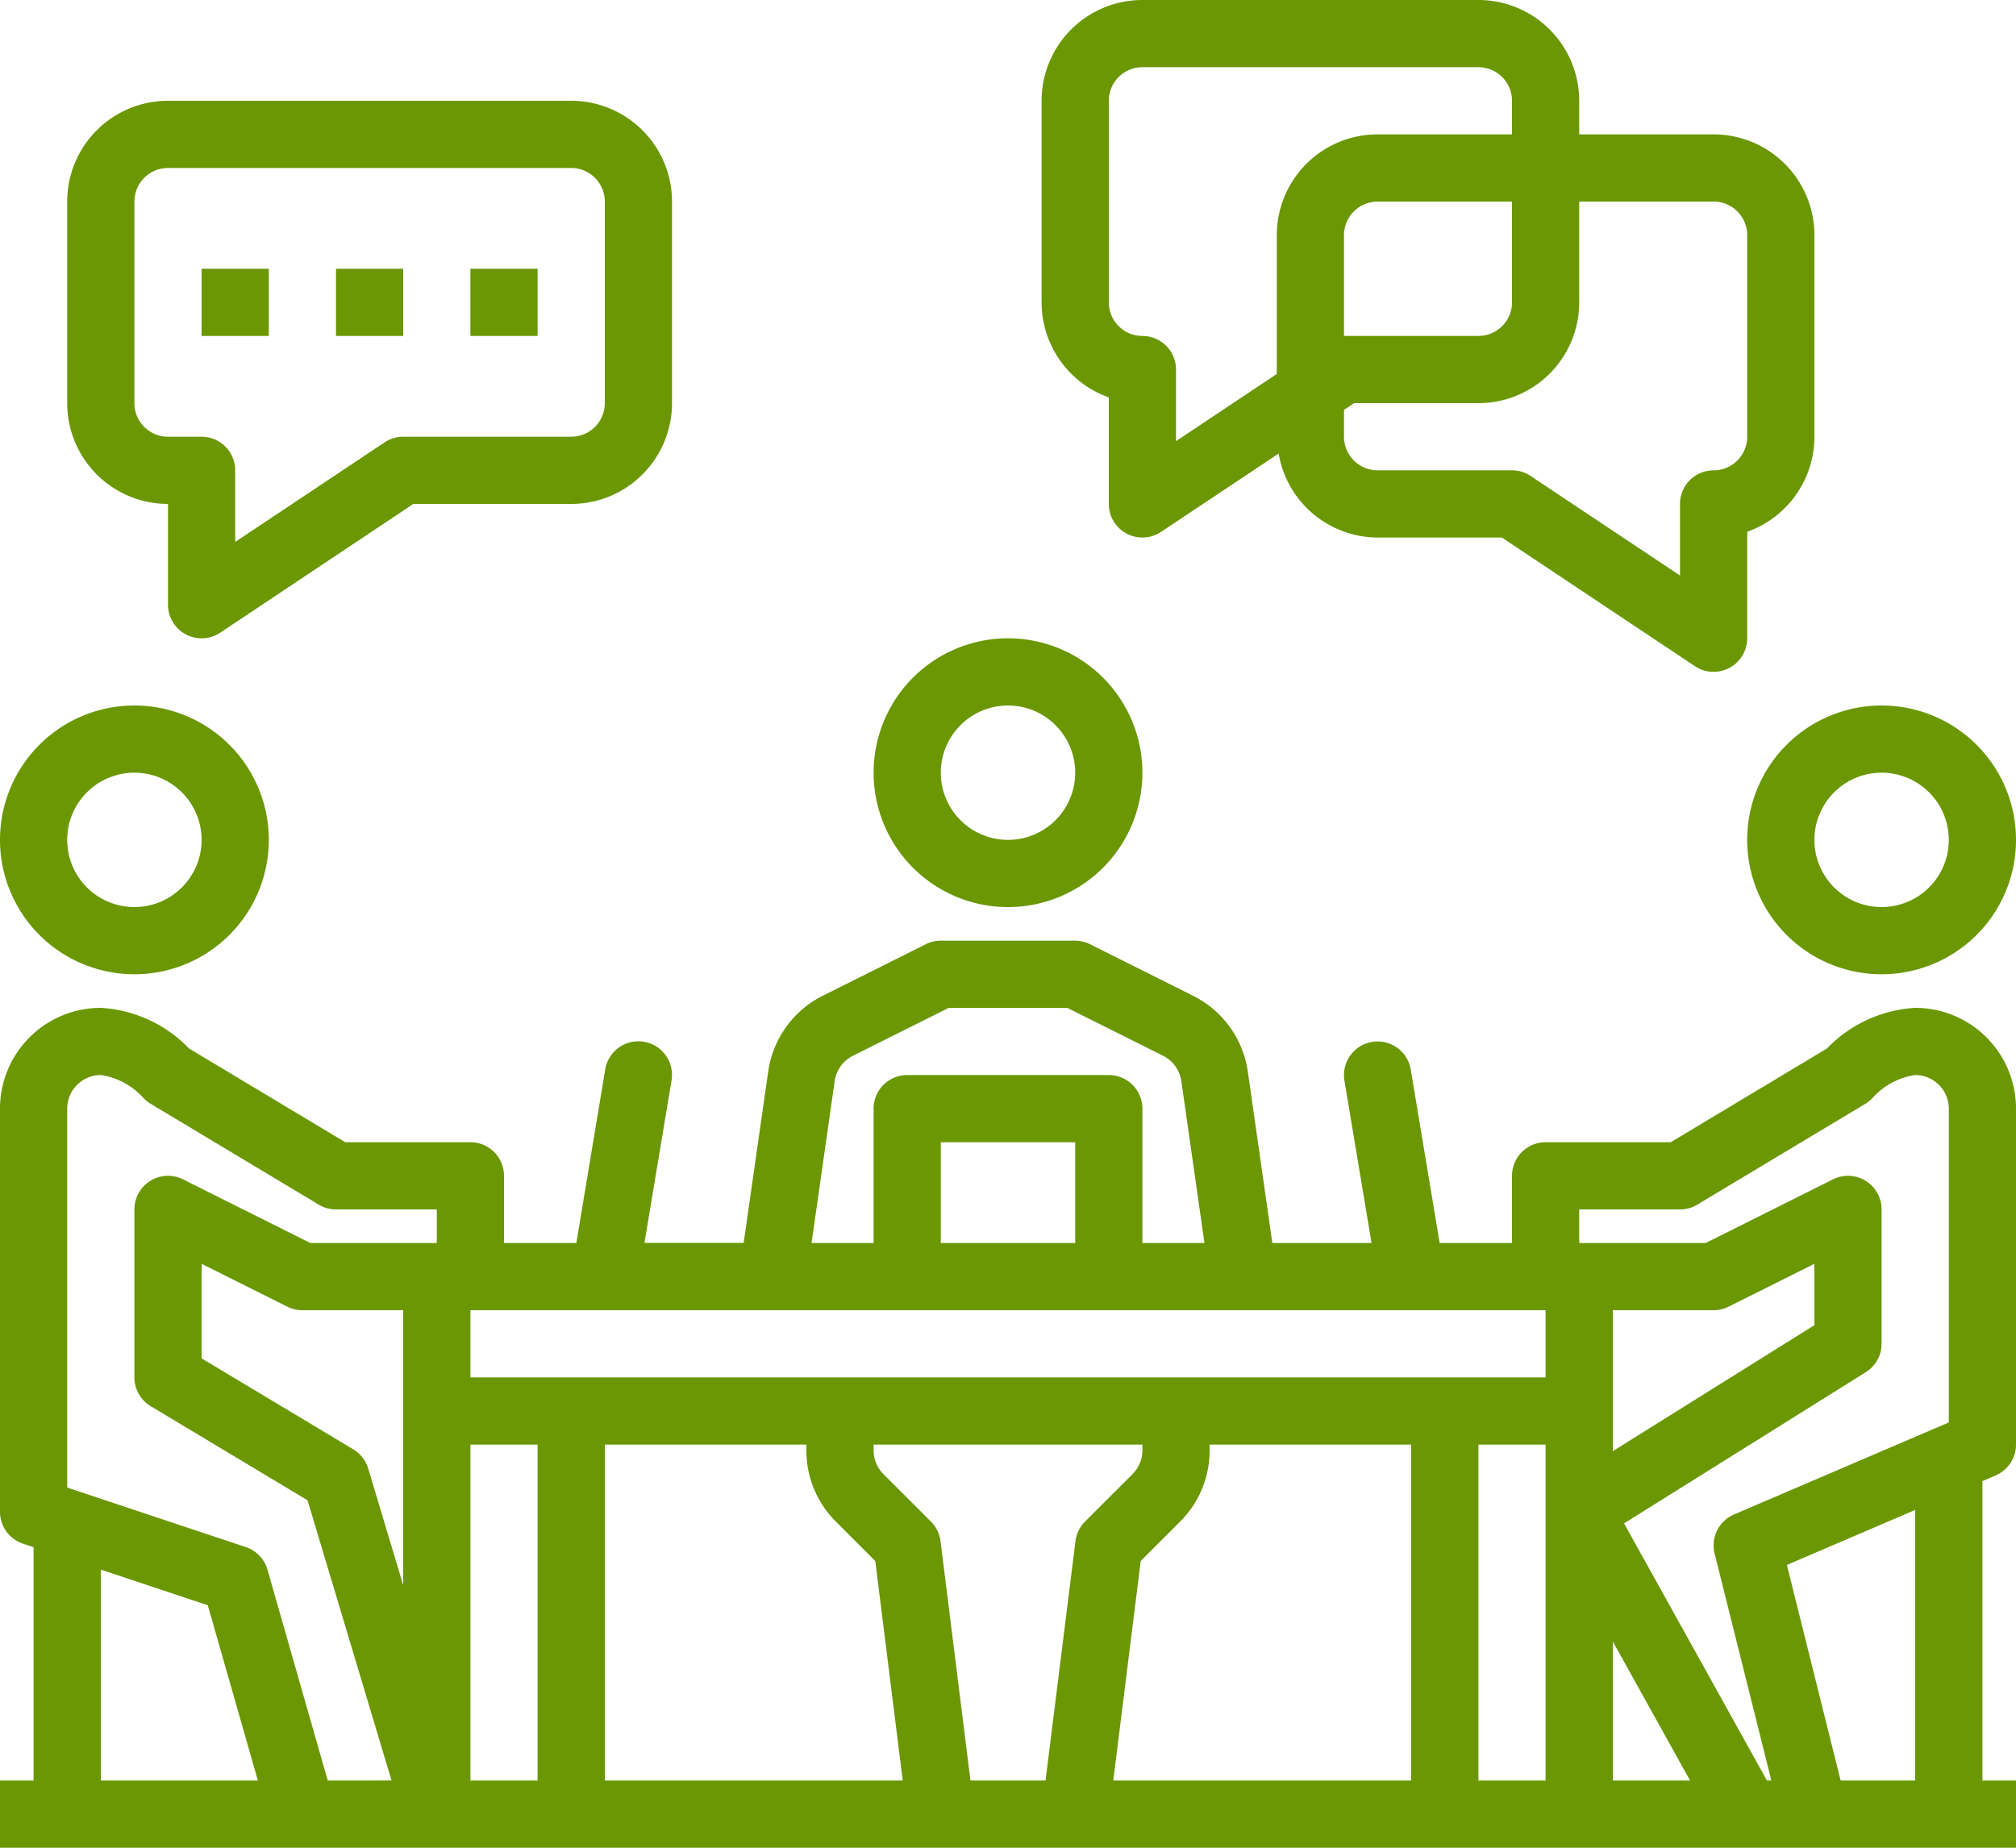 <svg xmlns="http://www.w3.org/2000/svg" width="60" height="55" viewBox="0 0 60 55">
  <g id="outline" transform="translate(-16 -40)">
    <path id="Path_933" data-name="Path 933" d="M73,266a3.965,3.965,0,0,0-2.628,1.211L65.723,270H62a1,1,0,0,0-1,1v2H58.847l-.861-5.164a1,1,0,1,0-1.973.329L56.82,273H53.867l-.729-5.1a3,3,0,0,0-1.628-2.259l-3.062-1.531A1,1,0,0,0,48,264H44a1,1,0,0,0-.447.106l-3.062,1.531a3,3,0,0,0-1.628,2.259l-.73,5.1H35.18l.806-4.836a1,1,0,1,0-1.973-.329L33.153,273H31v-2a1,1,0,0,0-1-1H26.277l-4.649-2.789A3.965,3.965,0,0,0,19,266a3,3,0,0,0-3,3v12a1,1,0,0,0,.684.949l.316.105V289H16v2H76v-2H75v-8.913l.394-.169A1,1,0,0,0,76,279V269A3,3,0,0,0,73,266Zm-9,18.859L66.3,289H64ZM64,275h3a1,1,0,0,0,.447-.106L70,273.618v1.828l-6,3.75Zm-23.159-6.82a1,1,0,0,1,.544-.754L44.236,266h3.528l2.852,1.426a1,1,0,0,1,.543.754L51.847,273H50v-4a1,1,0,0,0-1-1H43a1,1,0,0,0-1,1v4H40.153ZM48,273H44v-3h4Zm14,2v2H30v-2Zm-10,4.171V279h6v10H49.133l.817-6.536,1.171-1.171A2.98,2.98,0,0,0,52,279.171Zm-11.121,2.122,1.171,1.171L42.867,289H34V279h6v.171A2.98,2.98,0,0,0,40.879,281.293ZM28,283.186l-1.042-3.474a1,1,0,0,0-.443-.57L22,276.434v-2.815l2.553,1.276A1,1,0,0,0,25,275h3Zm-9-.465,3.184,1.061L23.675,289H19ZM25.754,289l-1.793-6.275a1,1,0,0,0-.645-.674L18,280.279V269a1,1,0,0,1,1-1,2.116,2.116,0,0,1,1.255.667.989.989,0,0,0,.231.19l5,3A1,1,0,0,0,26,272h3v1H25.236l-3.789-1.895A1,1,0,0,0,20,272v5a1,1,0,0,0,.485.857l4.668,2.8,2.5,8.342ZM30,289V279h2v10Zm14.883,0-.891-7.124a1,1,0,0,0-.285-.583l-1.414-1.414a.994.994,0,0,1-.293-.707V279h8v.171a.994.994,0,0,1-.293.707l-1.414,1.414a1,1,0,0,0-.285.583L47.117,289ZM60,289V279h2v10Zm8.588,0-4.253-7.655,7.194-4.5A1,1,0,0,0,72,276v-4a1,1,0,0,0-1.447-.895L66.764,273H63v-1h3a1,1,0,0,0,.515-.143l5-3a.989.989,0,0,0,.23-.19A2.1,2.1,0,0,1,73,268a1,1,0,0,1,1,1v9.341l-6.394,2.74a1,1,0,0,0-.576,1.162L68.719,289ZM73,289H70.781l-1.6-6.417L73,280.945Z" transform="translate(0 -196)" fill="#6a9702"/>
    <path id="Path_934" data-name="Path 934" d="M266,51.829V55a1,1,0,0,0,1.555.832l3.5-2.331A3,3,0,0,0,274,56h3.7l5.748,3.832A1,1,0,0,0,285,59V55.829A3.005,3.005,0,0,0,287,53V47a3,3,0,0,0-3-3h-4V43a3,3,0,0,0-3-3H267a3,3,0,0,0-3,3v6A3.005,3.005,0,0,0,266,51.829ZM284,46a1,1,0,0,1,1,1v6a1,1,0,0,1-1,1,1,1,0,0,0-1,1v2.131l-4.445-2.963A1,1,0,0,0,278,54h-4a1,1,0,0,1-1-1v-.8l.3-.2H277a3,3,0,0,0,3-3V46Zm-11,4V47a1,1,0,0,1,1-1h4v3a1,1,0,0,1-1,1Zm-7-7a1,1,0,0,1,1-1h10a1,1,0,0,1,1,1v1h-4a3,3,0,0,0-3,3v4.132l-3,2V51a1,1,0,0,0-1-1,1,1,0,0,1-1-1Z" transform="translate(-217)" fill="#6a9702"/>
    <path id="Path_935" data-name="Path 935" d="M35,76v3a1,1,0,0,0,1.555.832L42.3,76H47a3,3,0,0,0,3-3V67a3,3,0,0,0-3-3H35a3,3,0,0,0-3,3v6A3,3,0,0,0,35,76Zm-1-9a1,1,0,0,1,1-1H47a1,1,0,0,1,1,1v6a1,1,0,0,1-1,1H42a1,1,0,0,0-.555.168L37,77.131V75a1,1,0,0,0-1-1H35a1,1,0,0,1-1-1Z" transform="translate(-14 -21)" fill="#6a9702"/>
    <rect id="Rectangle_20" data-name="Rectangle 20" width="2" height="2" transform="translate(22 48)" fill="#6a9702"/>
    <rect id="Rectangle_21" data-name="Rectangle 21" width="2" height="2" transform="translate(26 48)" fill="#6a9702"/>
    <rect id="Rectangle_22" data-name="Rectangle 22" width="2" height="2" transform="translate(30 48)" fill="#6a9702"/>
    <path id="Path_936" data-name="Path 936" d="M228,200a4,4,0,1,0-4-4A4,4,0,0,0,228,200Zm0-6a2,2,0,1,1-2,2A2,2,0,0,1,228,194Z" transform="translate(-182 -133)" fill="#6a9702"/>
    <path id="Path_937" data-name="Path 937" d="M432,212a4,4,0,1,0,4-4A4,4,0,0,0,432,212Zm4-2a2,2,0,1,1-2,2A2,2,0,0,1,436,210Z" transform="translate(-364 -147)" fill="#6a9702"/>
    <path id="Path_938" data-name="Path 938" d="M20,216a4,4,0,1,0-4-4A4,4,0,0,0,20,216Zm0-6a2,2,0,1,1-2,2A2,2,0,0,1,20,210Z" transform="translate(0 -147)" fill="#6a9702"/>
  </g>
</svg>
